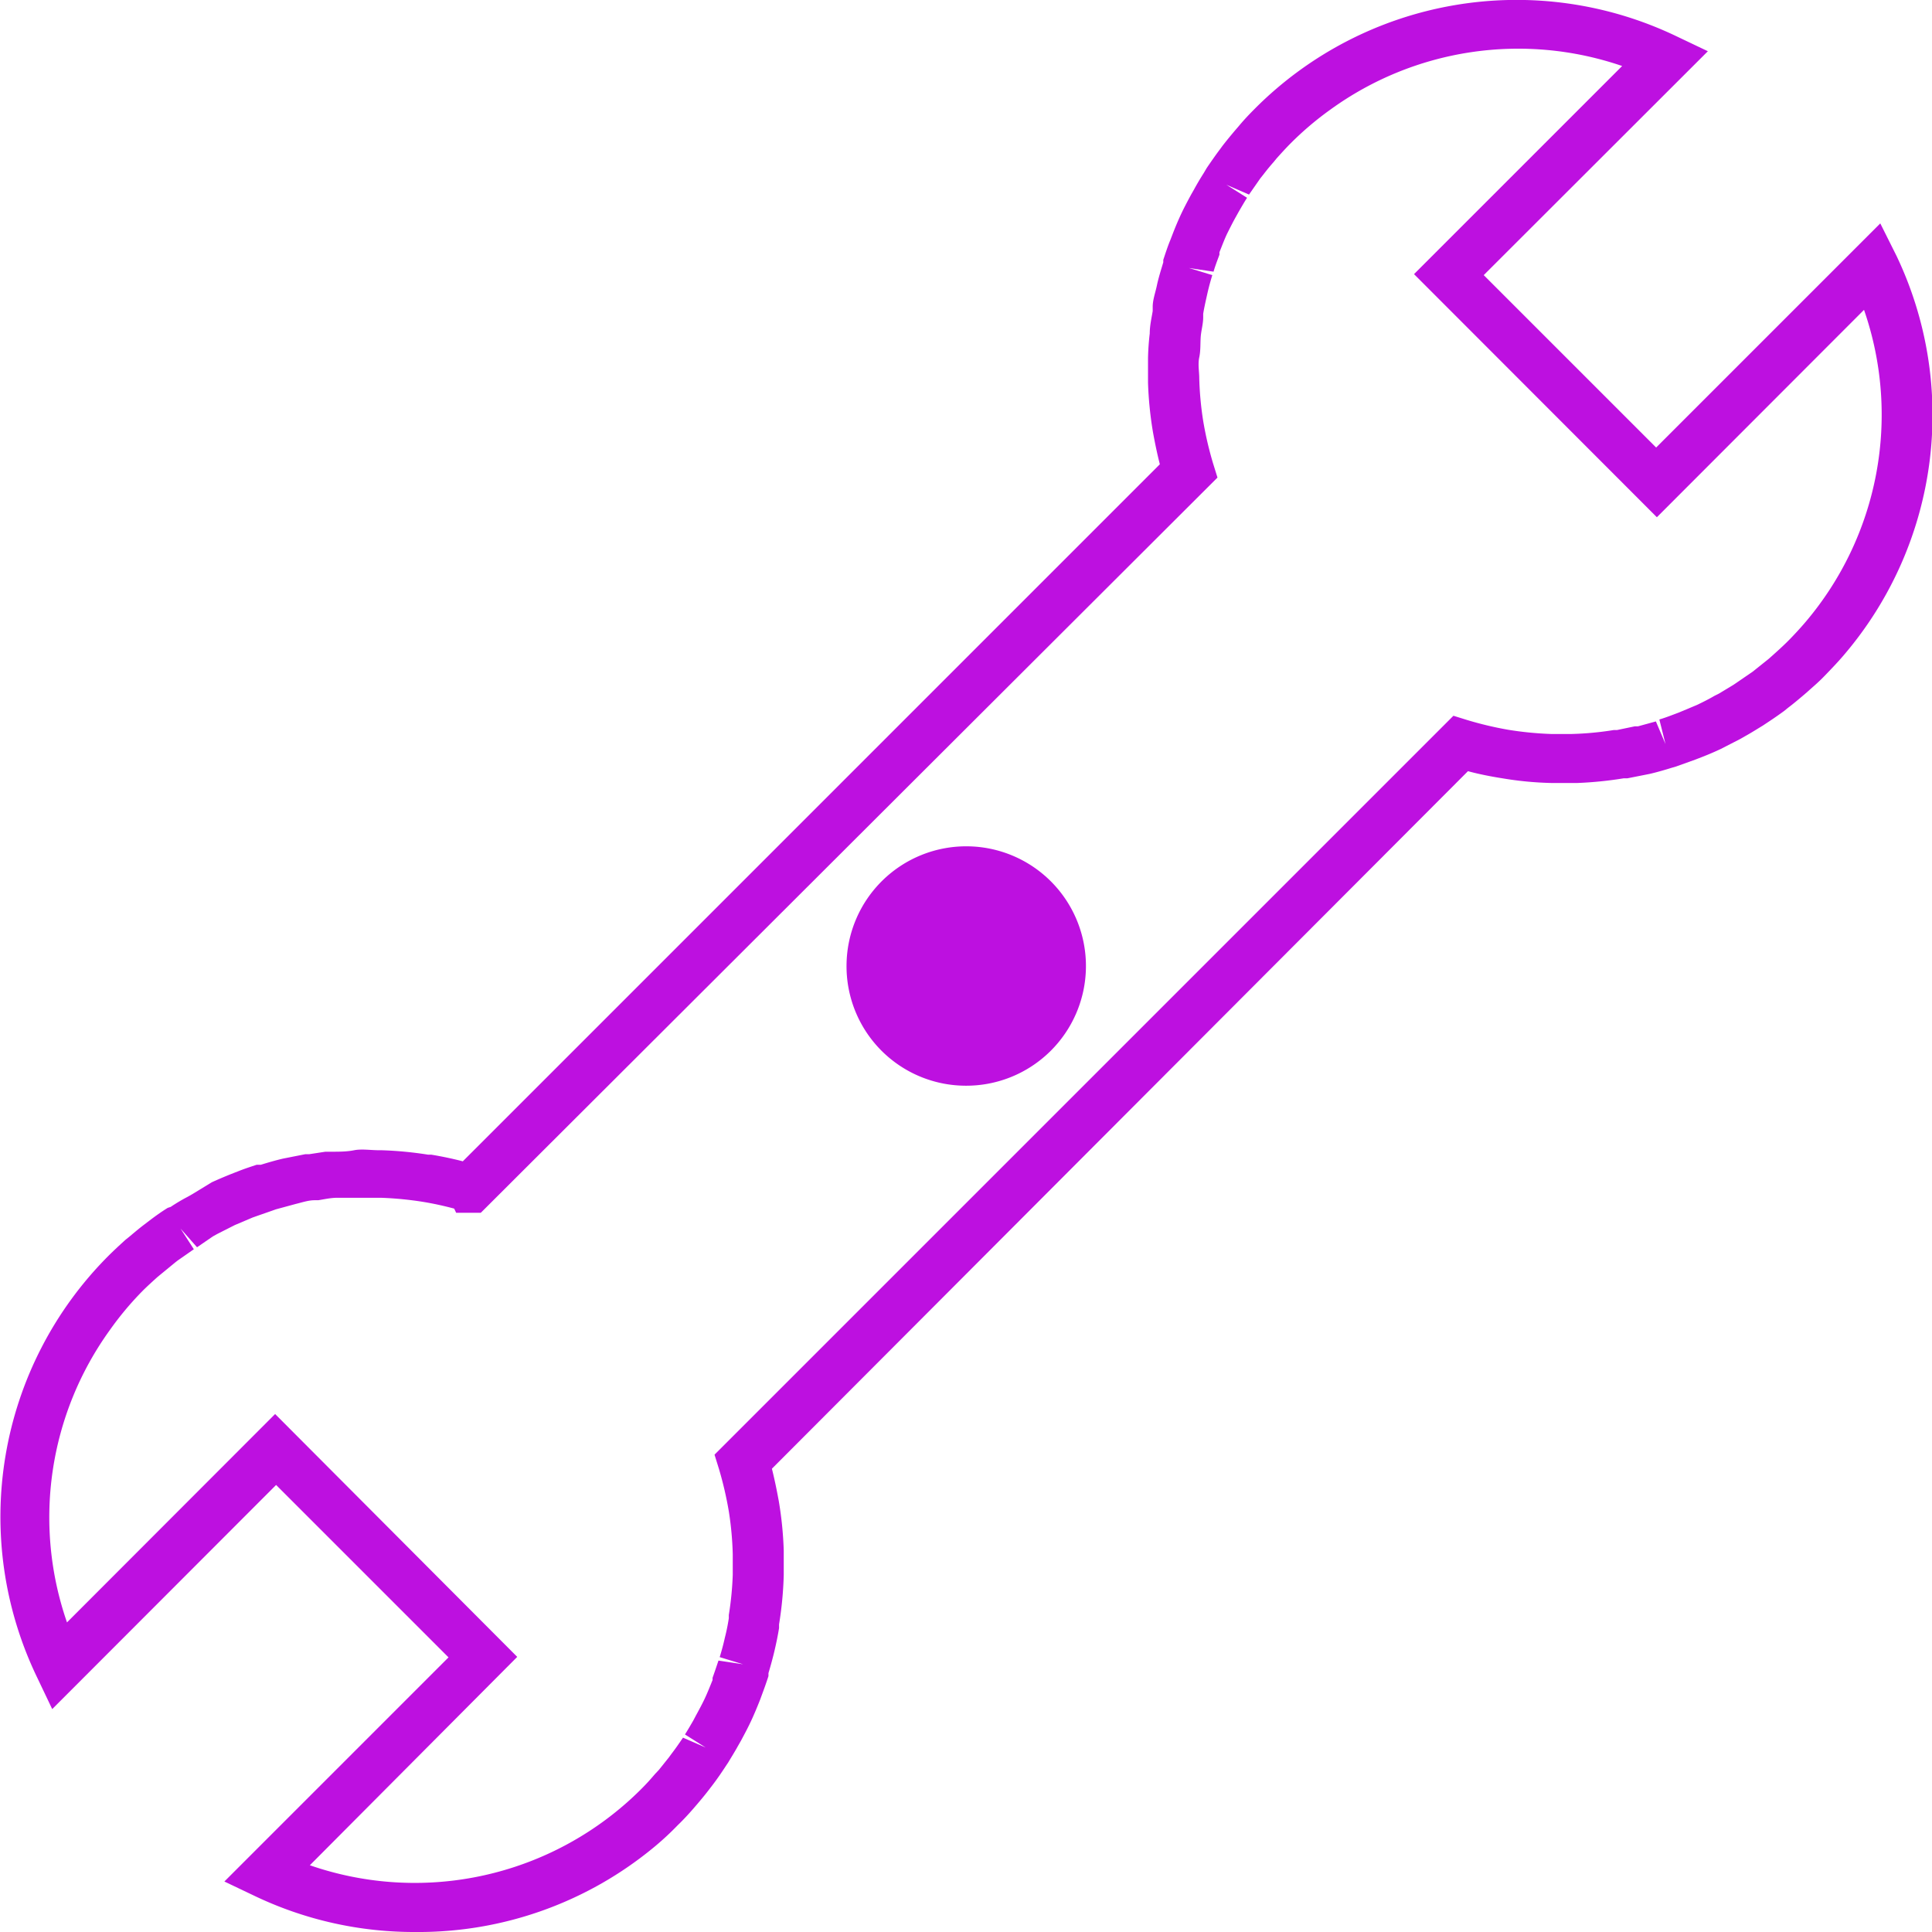 <svg xmlns="http://www.w3.org/2000/svg" viewBox="0 0 78.44 78.44">
  <title>Icon - Self</title>
  <g id="Layer_2" data-name="Layer 2">
    <g id="Retina_Site_Art" data-name="Retina Site Art">
      <g id="Icon_-_Self" data-name="Icon - Self">
        <path d="M16.84,78.44A15,15,0,0,1,10.39,77l-1.28-.61,9.1-9.1-7-7-9.09,9.1-.61-1.28A15,15,0,0,1,4.39,51c.23-.23.47-.45.7-.66l.21-.17c.19-.16.38-.32.58-.47l.17-.13c.25-.19.5-.37.76-.53L6.93,49a7.33,7.33,0,0,1,.69-.41l.21-.12L8.6,48c.33-.15.62-.27.9-.38l.18-.07c.25-.1.5-.18.74-.26l.17,0c.29-.09.6-.18.9-.25l.91-.18.16,0,.65-.1,0,0h.26c.3,0,.61,0,.91-.06s.68,0,1,0h.1a14.91,14.91,0,0,1,1.9.18l.13,0c.42.07.86.16,1.28.27l28.3-28.3c-.11-.43-.2-.87-.28-1.31a15,15,0,0,1-.2-2c0-.39,0-.69,0-1a10.24,10.24,0,0,1,.07-1c0-.31.07-.61.12-.91l0-.17c0-.29.11-.58.17-.87s.17-.64.26-.94l0-.1c.1-.3.18-.55.28-.79l.07-.18c.11-.29.23-.58.36-.86s.28-.56.42-.82l.12-.21q.18-.33.39-.66L49,6.81c.18-.26.35-.51.54-.76l.08-.11c.2-.26.36-.45.52-.64l.18-.21c.2-.24.42-.47.65-.7A15,15,0,0,1,68.06,1.47l1.28.61-9.1,9.09,7,7,9.1-9.1L77,10.39a15,15,0,0,1-2.1,16.16c-.26.31-.54.6-.82.89s-.47.44-.7.65l-.21.18c-.19.16-.38.32-.58.47l-.16.13c-.26.19-.51.36-.77.53l-.09.06c-.28.17-.5.31-.72.43l-.21.12-.78.4c-.32.15-.61.27-.9.38l-.13.05-.78.28-.17.05c-.29.09-.6.18-.9.25l-.91.18-.15,0a15.32,15.32,0,0,1-1.89.19H63a13.72,13.72,0,0,1-2-.19c-.51-.08-1-.18-1.4-.29L31.34,59.63c.11.44.2.88.28,1.32a14.71,14.71,0,0,1,.2,2c0,.39,0,.69,0,1a14.8,14.8,0,0,1-.19,2l0,.15c-.05.31-.11.6-.18.9s-.16.63-.25.93l0,.12c-.09.28-.18.53-.27.77l-.07.19c-.11.28-.23.57-.36.85s-.28.56-.42.82l-.12.21c-.12.22-.26.44-.39.66l-.1.15c-.17.26-.34.51-.53.76l-.1.13c-.18.24-.34.43-.5.62l-.18.21c-.2.23-.42.47-.65.69a11.65,11.65,0,0,1-.89.83A15,15,0,0,1,16.84,78.44Zm-4.26-2.71a13,13,0,0,0,12.68-2.38c.26-.22.52-.46.77-.71s.38-.4.56-.61l.16-.17.4-.5.11-.15c.17-.22.32-.44.47-.66l.92.4-.84-.53c.12-.19.23-.38.34-.57l.1-.19c.12-.22.24-.44.35-.67s.23-.53.33-.78l0-.09c.1-.28.17-.49.24-.7l1,.15-.95-.29c.08-.26.15-.52.21-.79a7.9,7.9,0,0,0,.16-.79l0-.13a13,13,0,0,0,.16-1.63c0-.33,0-.58,0-.84a13.21,13.21,0,0,0-.16-1.74,14.56,14.56,0,0,0-.4-1.72l-.18-.58,30-30,.58.18a14.19,14.19,0,0,0,1.65.39,13.84,13.84,0,0,0,1.73.17h.85a12.75,12.75,0,0,0,1.7-.16l.13,0,.72-.15.13,0,.73-.2.39.92-.25-1c.21-.06.42-.14.63-.22l.16-.06.74-.31c.27-.13.49-.24.71-.37l.18-.09.58-.35.09-.06.7-.48.15-.12.5-.4.18-.16c.2-.18.4-.36.6-.56s.49-.51.71-.77a13,13,0,0,0,2.38-12.68L67.27,21l-9.86-9.87,8.45-8.45A13,13,0,0,0,54,4.46a12.75,12.75,0,0,0-1.59,1.35c-.2.2-.38.4-.57.61l-.14.17c-.15.17-.28.33-.41.5l-.12.15-.46.66-.92-.4.84.53c-.12.19-.23.38-.34.57l-.1.18c-.13.23-.24.45-.35.67s-.23.54-.33.79l0,.1c-.1.27-.18.48-.24.69l-1-.15.95.29c-.08.26-.15.52-.21.79s-.12.53-.16.78l0,.14c0,.27-.08.53-.1.79s0,.56-.06.84,0,.58,0,.84a13.21,13.21,0,0,0,.16,1.74,14.11,14.11,0,0,0,.4,1.72l.18.58L19.52,49.24h-1l-.08-.17c-.41-.11-.82-.2-1.24-.27a14,14,0,0,0-1.74-.17c-.34,0-.6,0-.85,0l-.8,0-.11,0c-.27,0-.53.06-.78.1l-.15,0c-.25,0-.51.09-.76.15l-.81.22-.14.05-.63.22-.17.06-.73.31-.71.36-.18.1L8,50.64l-.67-.76.54.84-.66.46-.09.07-.56.46-.17.14c-.21.19-.41.37-.61.57A12.75,12.75,0,0,0,4.46,54,13,13,0,0,0,2.72,65.87l8.45-8.46L21,67.27Z" fill="#bd10e0"/>
        <path d="M34.37,39.16a4.86,4.86,0,1,1,4.79,4.92A4.85,4.85,0,0,1,34.37,39.16Z" fill="#bd10e0"/>
      </g>
    </g>
  </g>
</svg>

